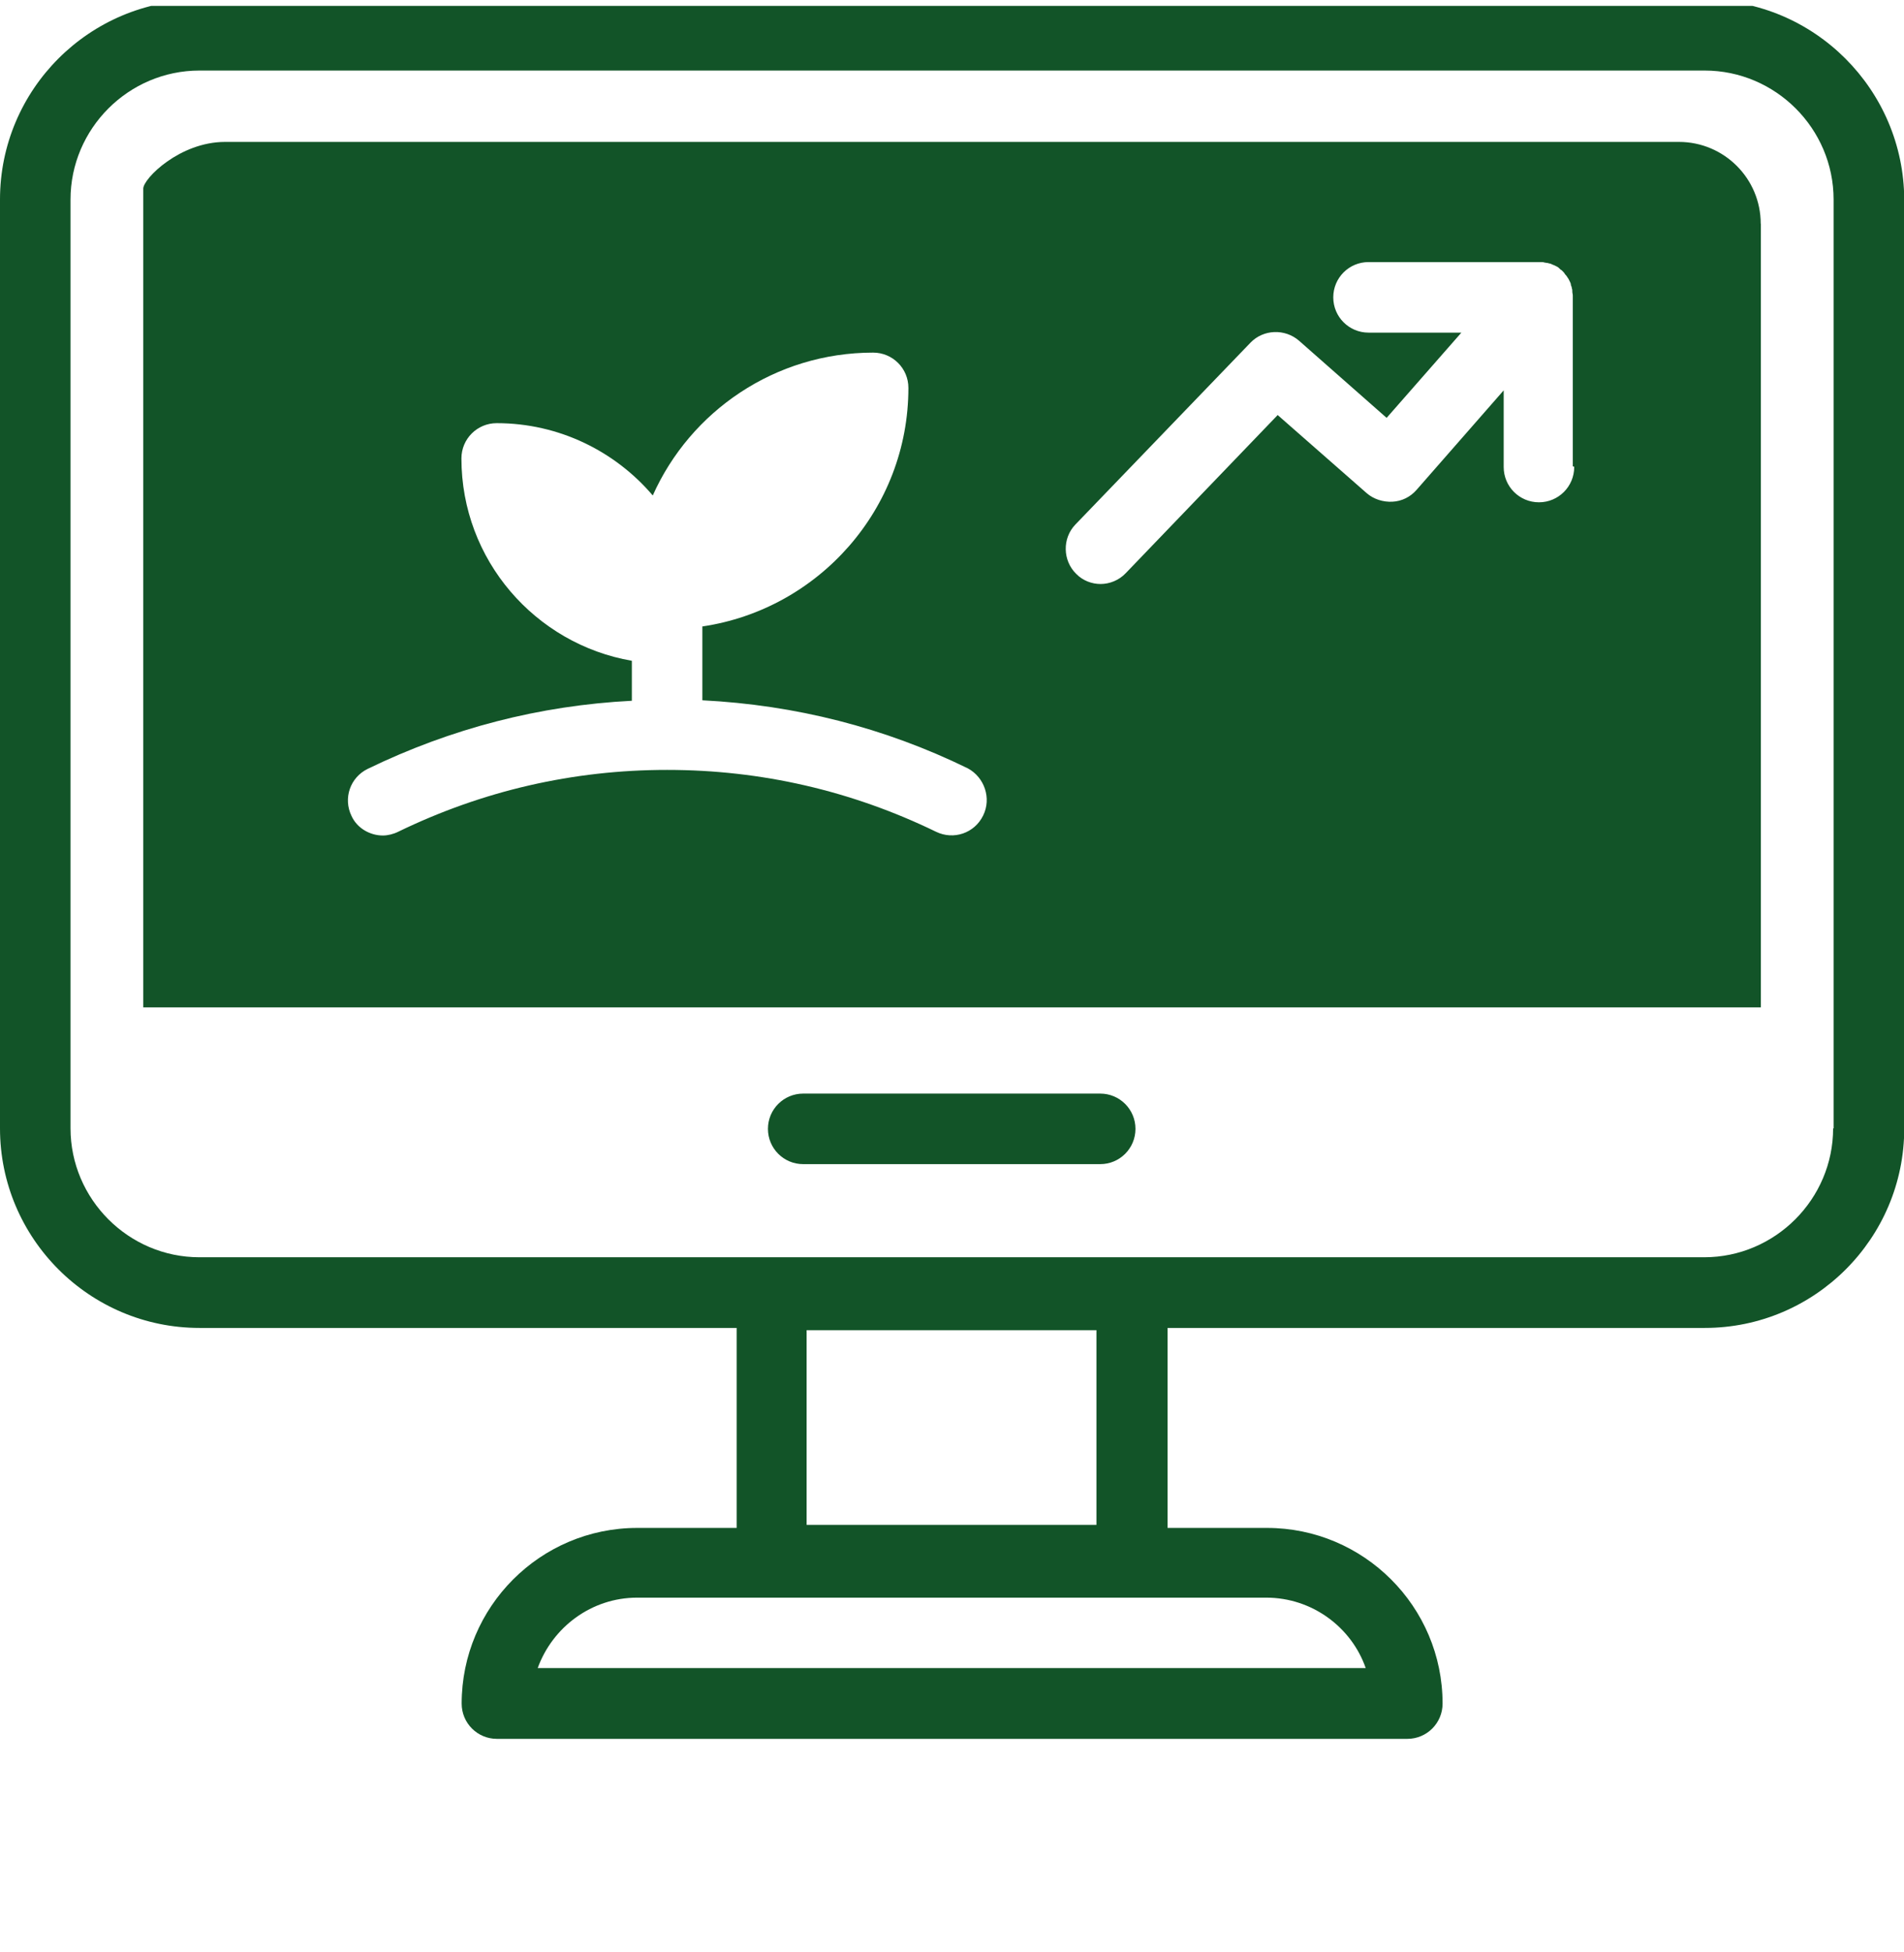 <svg width="162" height="166" viewBox="0 0 162 166" fill="none" xmlns="http://www.w3.org/2000/svg">
<g clip-path="url(#clip0_2976_10881)">
<path d="m93.61,93.01h-25.27c-1.66,0-3,1.34-3,3s1.34,3,3,3h25.27c1.66,0,3-1.34,3-3s-1.34-3-3-3Z" style="fill:#125428; stroke-width:0px;"/><path d="m149.81,19.03c0-3.85-3.12-6.96-6.96-6.96H19.15c-3.85,0-6.96,3.12-6.96,3.97v69.64h137.63V19.03h-.01Zm-66.16,50.33c-.73,1.5-2.51,2.11-4.01,1.38-7.17-3.48-14.86-5.26-22.88-5.26s-15.71,1.78-22.88,5.26c-.4.2-.89.32-1.3.32-1.09,0-2.19-.61-2.67-1.66-.73-1.5-.12-3.28,1.38-4.01,7.09-3.44,14.62-5.39,22.47-5.79v-3.4c-8.22-1.42-14.5-8.58-14.5-17.21,0-1.66,1.34-3,3-3,5.3,0,10.08,2.39,13.28,6.15,3.2-7.17,10.41-12.15,18.75-12.15,1.66,0,3,1.34,3,3,0,10.32-7.65,18.83-17.53,20.29v6.28c7.9.4,15.47,2.31,22.59,5.79,1.42.77,2.02,2.55,1.3,4.01Zm50.29-29.64c0,1.66-1.34,3-3,3s-3-1.34-3-3v-6.52l-7.41,8.46c-.53.61-1.26.97-2.06,1.01-.77.04-1.58-.2-2.19-.73l-7.57-6.64-12.92,13.44c-.57.61-1.38.93-2.15.93-.73,0-1.5-.28-2.06-.85-1.17-1.13-1.21-3.04-.08-4.21l14.9-15.47c1.09-1.13,2.92-1.21,4.13-.16l7.45,6.56,6.36-7.25h-7.9c-1.66,0-3-1.34-3-3s1.34-3,3-3h14.66c.12,0,.2,0,.32.04.08,0,.16.04.28.04.08.04.2.04.28.08s.16.08.28.12c.08.04.16.08.24.12s.16.12.24.2c.04.04.08.08.12.08l.08.08c.08.08.16.16.2.24s.12.12.16.2.12.16.16.24.08.16.12.24.08.16.08.28c.04.08.08.2.08.28.04.08.04.16.04.28s.04.2.04.32v14.54h.08l.04.05Z" style="fill:#125428; stroke-width:0px;"/><path d="m144.99,0H16.97C7.61,0,0,7.61,0,16.97v79c0,9.35,7.61,16.97,16.97,16.97h45.71v17.01h-8.46c-8.26,0-14.94,6.72-14.94,14.94,0,1.66,1.34,3,3,3h77.46c1.66,0,3-1.34,3-3,0-8.26-6.72-14.94-14.94-14.94h-8.46v-17.01h45.71c9.35,0,16.97-7.61,16.97-16.97V16.97c-.04-9.35-7.65-16.97-17.01-16.97h-.02Zm-37.25,135.88c3.89,0,7.25,2.51,8.46,5.99H45.75c1.26-3.48,4.58-5.99,8.46-5.99h53.53Zm-39.11-6.19v-16.56h24.66v16.56h-24.66Zm87.34-33.73c0,6.03-4.94,10.97-10.97,10.97H16.97c-6.03,0-10.97-4.94-10.97-10.97V16.97c0-6.03,4.94-10.97,10.97-10.97h128.07c6.03,0,10.97,4.94,10.97,10.97v79h-.04Z" style="fill:#125428; stroke-width:0px;"/>
</g>
<defs>
<clipPath id="clip0_2976_10881">
<rect width="162" height="165" fill="white" transform="translate(0 0.5)"/>
</clipPath>
</defs>
</svg>
